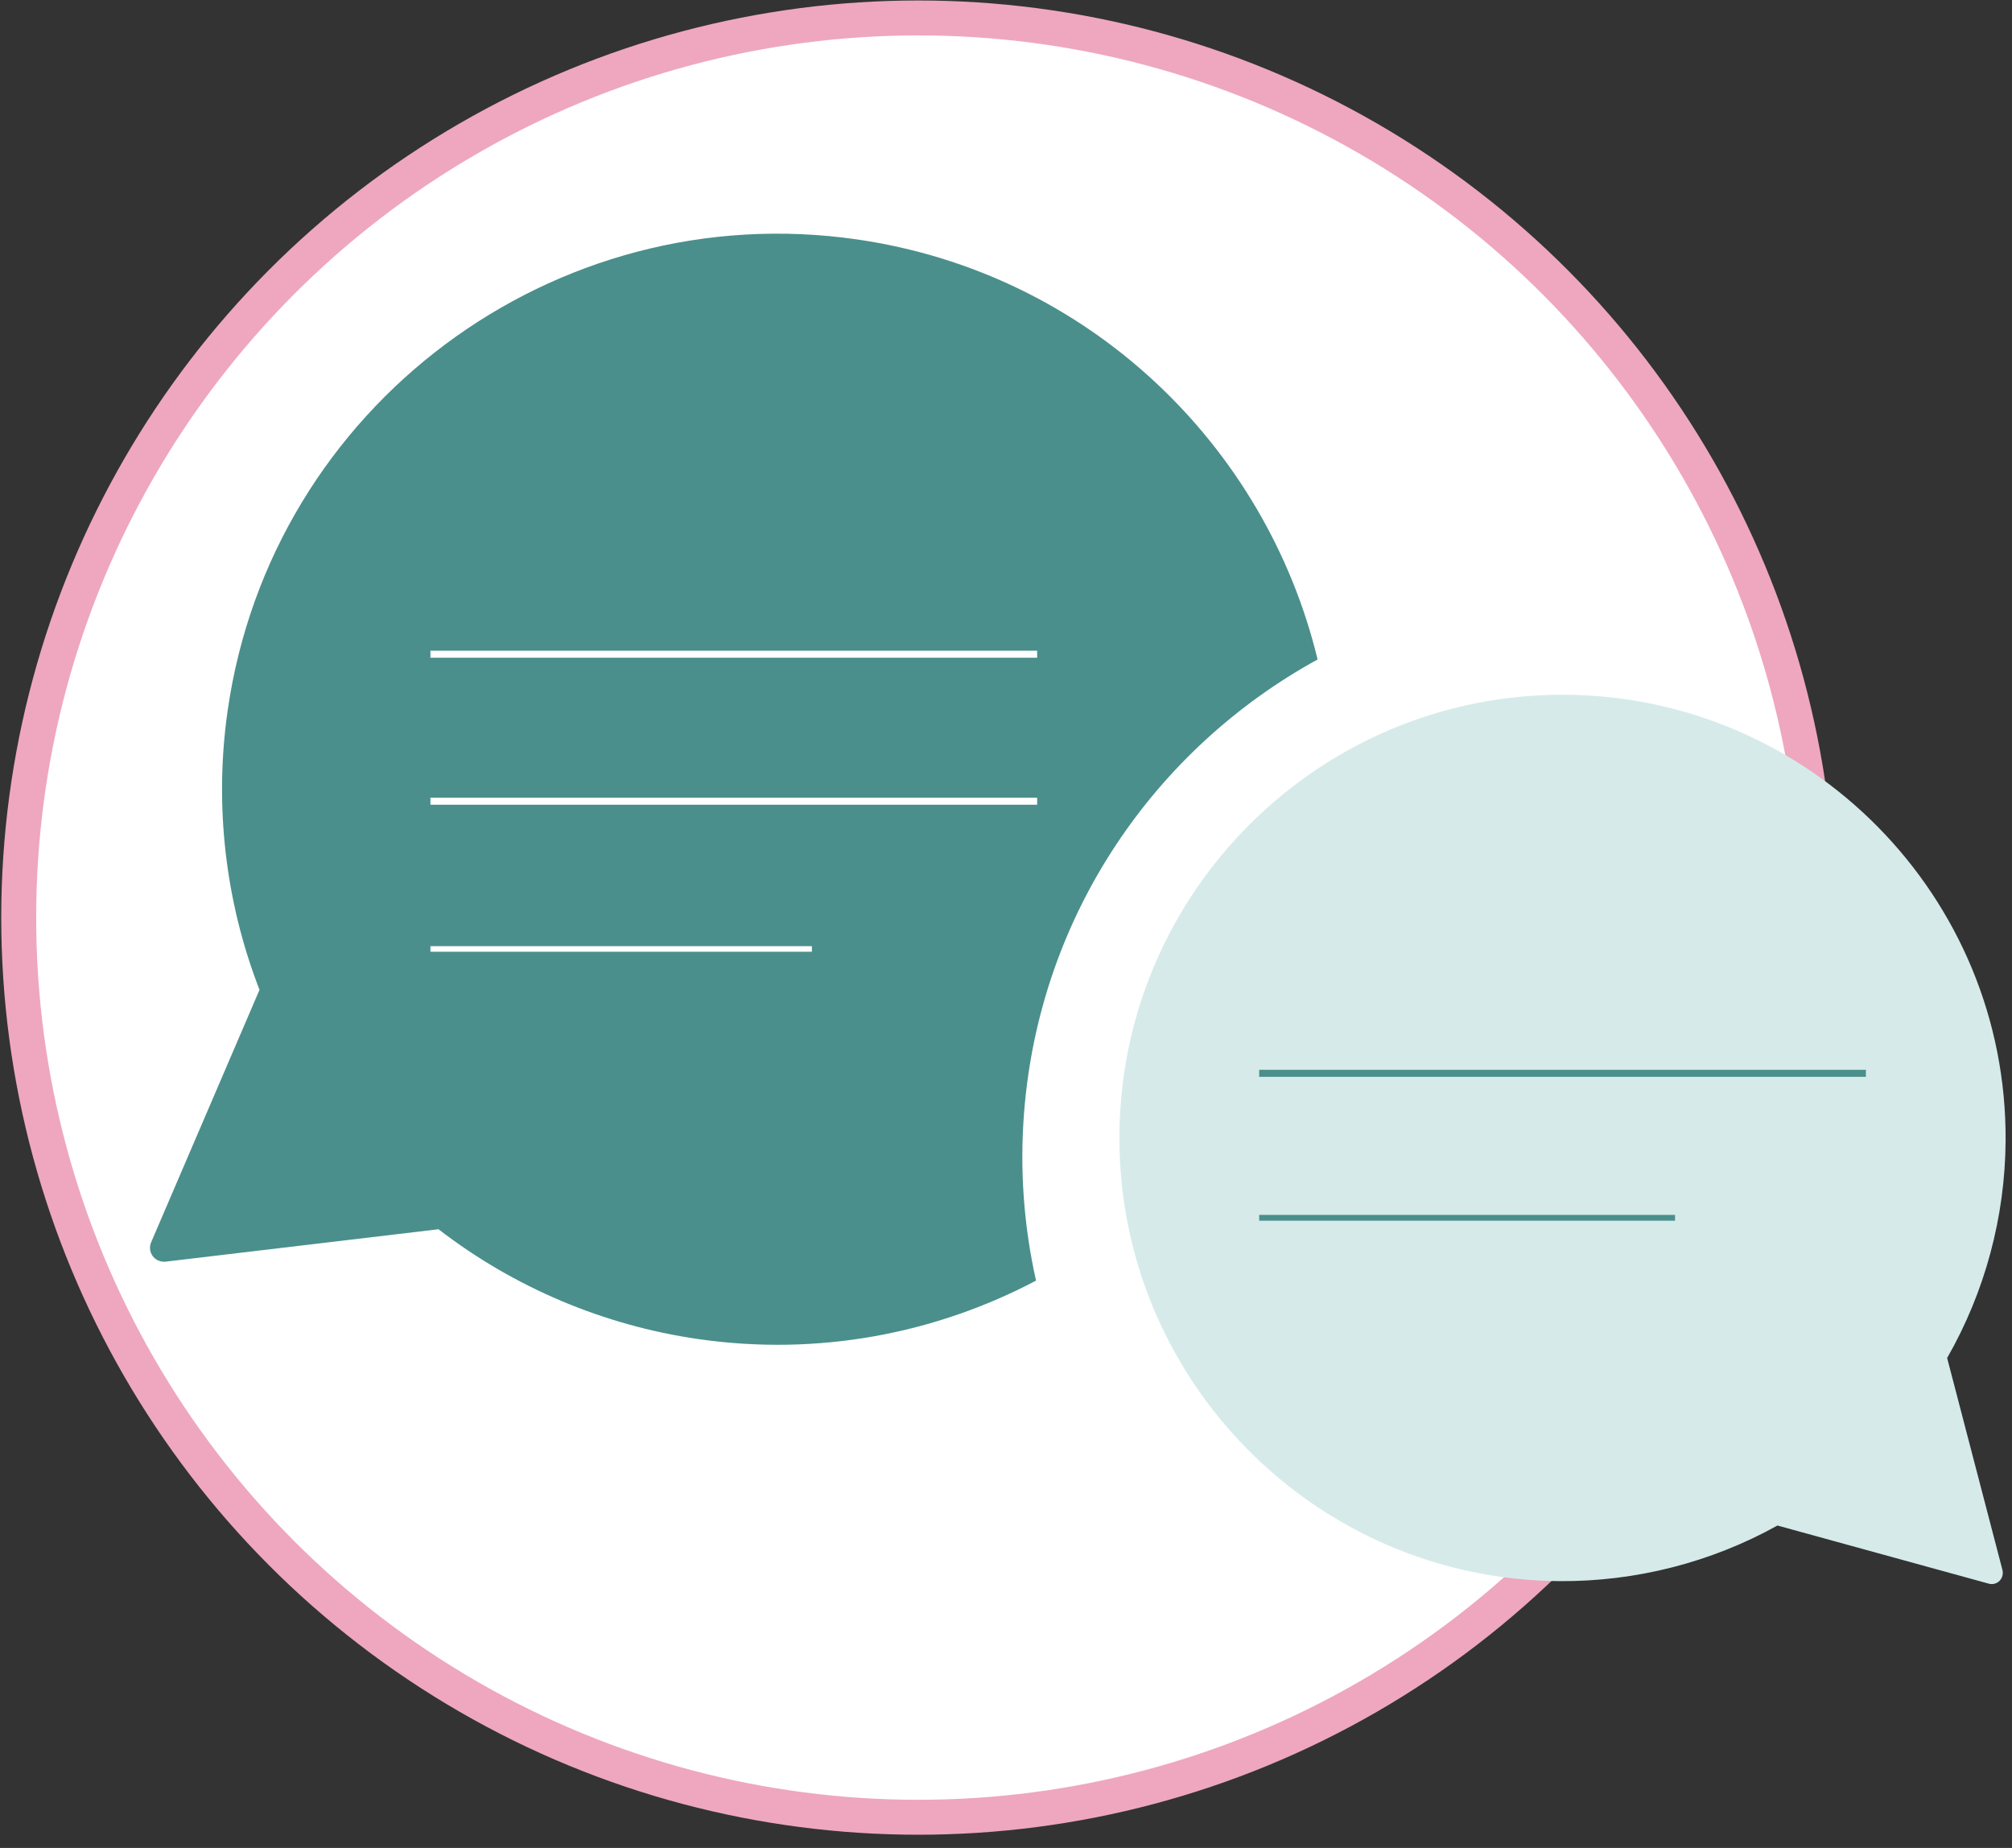 <svg width="147" height="135" viewBox="0 0 147 135" fill="none" xmlns="http://www.w3.org/2000/svg">
<rect x="0" y="0" width="147" height="135" fill="#333333" stroke="none"/>
<circle cx="67.091" cy="67.035" r="65.724" fill="white" stroke="#EEA7BF" stroke-width="2.552"/>
<path d="M114.371 50.757C96.523 50.639 81.905 65.064 81.787 82.919C81.669 100.773 96.096 115.391 113.95 115.509C119.517 115.546 125.016 114.14 129.865 111.446L145.305 115.694C145.58 115.769 145.879 115.698 146.09 115.487C146.246 115.334 146.325 115.125 146.327 114.913C146.329 114.841 146.319 114.773 146.304 114.701L142.261 99.207C145.022 94.385 146.495 88.914 146.533 83.348C146.65 65.493 132.226 50.875 114.371 50.757Z" fill="#D6EAEA"/>
<line x1="91.997" y1="78.411" x2="136.325" y2="78.411" stroke="#4A8F8B" stroke-width="0.513"/>
<line x1="91.997" y1="88.966" x2="122.382" y2="88.966" stroke="#4A8F8B" stroke-width="0.424"/>
<path d="M74.823 81.245C75.963 66.803 84.424 54.669 96.266 48.178C92.482 32.519 79.517 19.935 62.619 17.492C40.468 14.287 19.844 29.699 16.641 51.852C15.641 58.76 16.444 65.829 18.96 72.311L11.041 90.758C10.901 91.087 10.938 91.472 11.164 91.769C11.327 91.989 11.573 92.124 11.836 92.162C11.925 92.176 12.009 92.176 12.104 92.169L32.038 89.802C37.553 94.055 44.093 96.823 51.002 97.823C59.807 99.096 68.369 97.419 75.694 93.555C74.81 89.613 74.49 85.478 74.823 81.245Z" fill="#4A8F8B"/>
<line x1="31.448" y1="47.793" x2="75.776" y2="47.793" stroke="white" stroke-width="0.513"/>
<line x1="31.448" y1="58.532" x2="75.776" y2="58.532" stroke="white" stroke-width="0.513"/>
<line x1="31.448" y1="69.325" x2="59.319" y2="69.325" stroke="white" stroke-width="0.406"/>
</svg>
